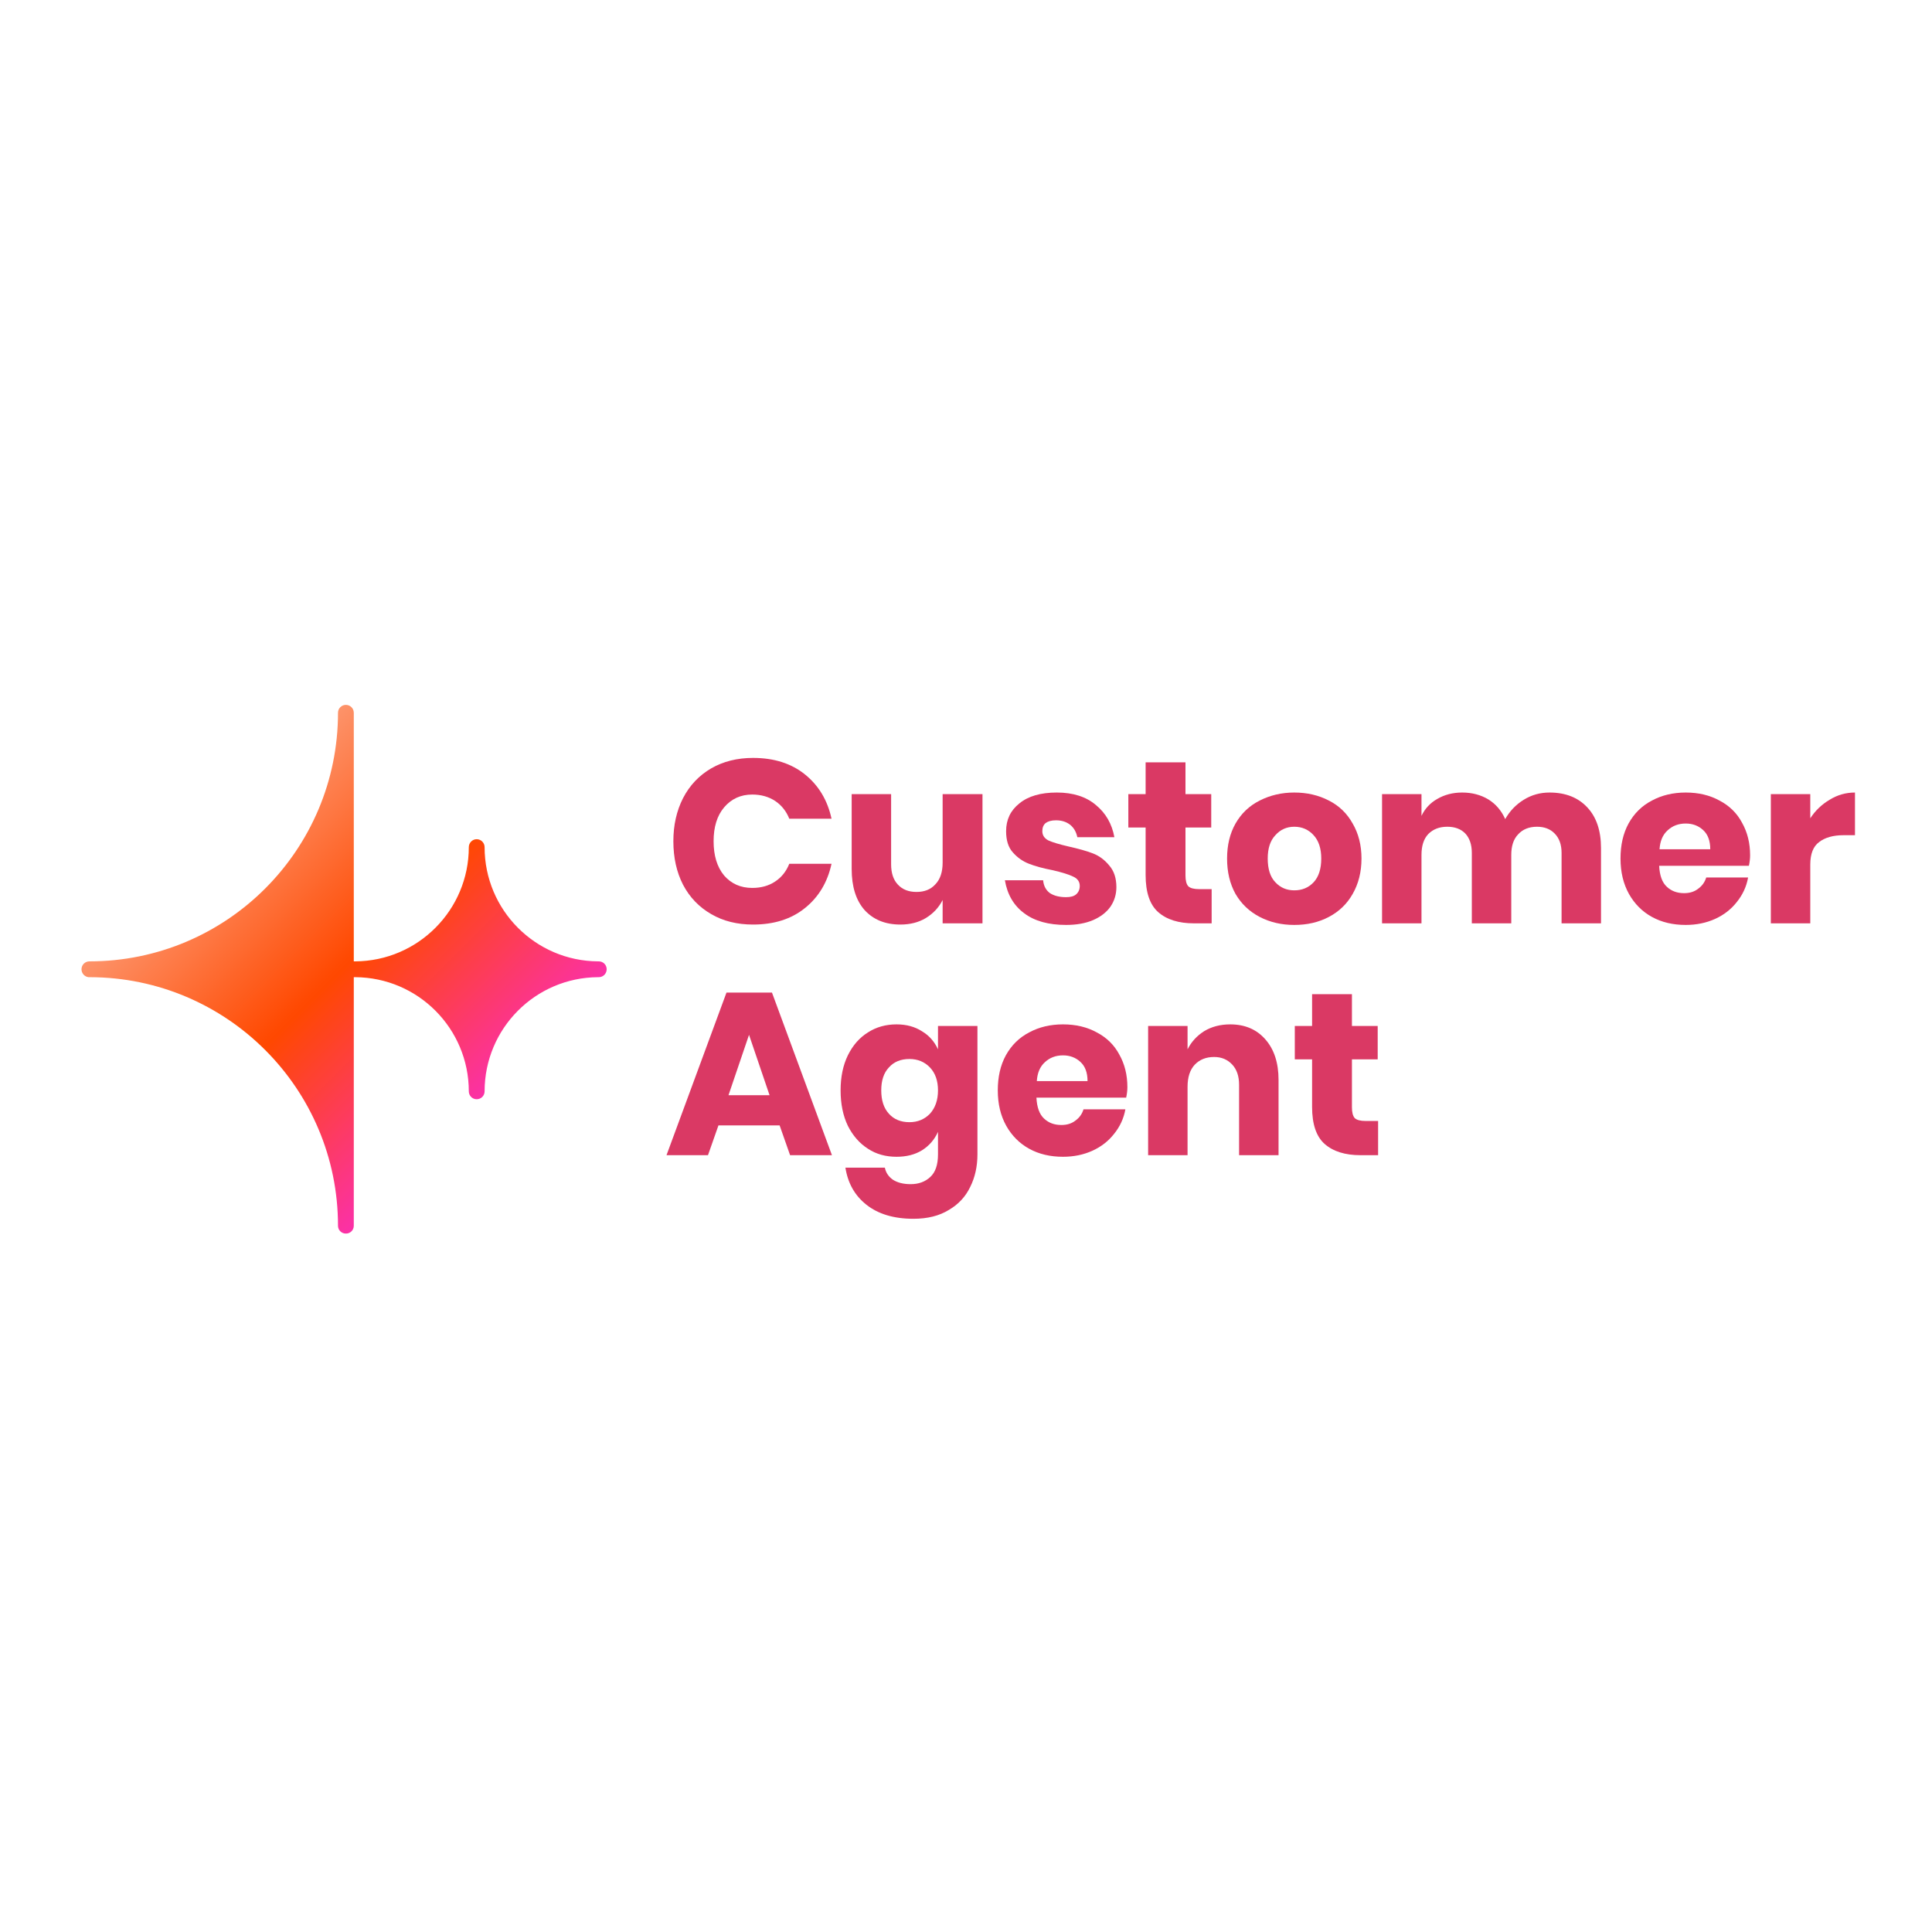 <svg xmlns="http://www.w3.org/2000/svg" xmlns:xlink="http://www.w3.org/1999/xlink" width="100" zoomAndPan="magnify" viewBox="0 0 75 75" height="100" preserveAspectRatio="xMidYMid meet" version="1.0"><defs><g/><clipPath id="fc08277f4f"><path d="M 3 27.141 L 23.867 27.141 L 23.867 48 L 3 48 Z M 3 27.141 " clip-rule="nonzero"/></clipPath><clipPath id="080711c28c"><path d="M 23.246 37.32 L 23.215 37.32 C 20.781 37.305 18.812 35.324 18.812 32.887 C 18.812 32.719 18.676 32.578 18.504 32.578 C 18.336 32.578 18.199 32.719 18.199 32.887 C 18.199 35.324 16.227 37.305 13.793 37.32 L 13.734 37.32 L 13.734 27.672 C 13.734 27.5 13.598 27.363 13.426 27.363 C 13.258 27.363 13.121 27.5 13.121 27.668 C 13.121 32.996 8.801 37.32 3.469 37.32 C 3.301 37.32 3.164 37.457 3.164 37.625 L 3.164 37.629 C 3.164 37.785 3.285 37.918 3.438 37.934 C 3.449 37.934 3.461 37.934 3.473 37.934 L 3.488 37.934 C 8.809 37.945 13.121 42.262 13.121 47.582 L 13.121 47.586 C 13.121 47.754 13.258 47.887 13.426 47.887 L 13.43 47.887 C 13.598 47.887 13.734 47.754 13.734 47.586 L 13.734 37.934 L 13.793 37.934 C 16.227 37.949 18.199 39.926 18.199 42.367 C 18.199 42.535 18.336 42.672 18.504 42.672 C 18.676 42.672 18.812 42.535 18.812 42.367 C 18.812 39.926 20.781 37.949 23.215 37.934 L 23.246 37.934 C 23.414 37.934 23.551 37.797 23.551 37.625 C 23.551 37.457 23.414 37.32 23.246 37.32 Z M 23.246 37.32 " clip-rule="nonzero"/></clipPath><linearGradient x1="6.949" gradientTransform="matrix(0.041, 0, 0, 0.041, 2.868, 27.141)" y1="5.667" x2="505.038" gradientUnits="userSpaceOnUse" y2="503.093" id="5e41639adf"><stop stop-opacity="1" stop-color="rgb(98.399%, 86.667%, 82.355%)" offset="0"/><stop stop-opacity="1" stop-color="rgb(98.412%, 86.209%, 81.709%)" offset="0.004"/><stop stop-opacity="1" stop-color="rgb(98.425%, 85.751%, 81.064%)" offset="0.008"/><stop stop-opacity="1" stop-color="rgb(98.438%, 85.294%, 80.418%)" offset="0.012"/><stop stop-opacity="1" stop-color="rgb(98.45%, 84.836%, 79.774%)" offset="0.016"/><stop stop-opacity="1" stop-color="rgb(98.462%, 84.377%, 79.129%)" offset="0.02"/><stop stop-opacity="1" stop-color="rgb(98.476%, 83.919%, 78.484%)" offset="0.023"/><stop stop-opacity="1" stop-color="rgb(98.488%, 83.461%, 77.838%)" offset="0.027"/><stop stop-opacity="1" stop-color="rgb(98.5%, 83.003%, 77.193%)" offset="0.031"/><stop stop-opacity="1" stop-color="rgb(98.512%, 82.545%, 76.547%)" offset="0.035"/><stop stop-opacity="1" stop-color="rgb(98.526%, 82.088%, 75.903%)" offset="0.039"/><stop stop-opacity="1" stop-color="rgb(98.538%, 81.628%, 75.258%)" offset="0.043"/><stop stop-opacity="1" stop-color="rgb(98.55%, 81.171%, 74.612%)" offset="0.047"/><stop stop-opacity="1" stop-color="rgb(98.563%, 80.713%, 73.967%)" offset="0.051"/><stop stop-opacity="1" stop-color="rgb(98.575%, 80.255%, 73.323%)" offset="0.055"/><stop stop-opacity="1" stop-color="rgb(98.587%, 79.797%, 72.678%)" offset="0.059"/><stop stop-opacity="1" stop-color="rgb(98.601%, 79.34%, 72.032%)" offset="0.062"/><stop stop-opacity="1" stop-color="rgb(98.613%, 78.882%, 71.387%)" offset="0.066"/><stop stop-opacity="1" stop-color="rgb(98.625%, 78.424%, 70.743%)" offset="0.07"/><stop stop-opacity="1" stop-color="rgb(98.637%, 77.965%, 70.097%)" offset="0.074"/><stop stop-opacity="1" stop-color="rgb(98.651%, 77.507%, 69.452%)" offset="0.078"/><stop stop-opacity="1" stop-color="rgb(98.663%, 77.049%, 68.806%)" offset="0.082"/><stop stop-opacity="1" stop-color="rgb(98.676%, 76.591%, 68.163%)" offset="0.086"/><stop stop-opacity="1" stop-color="rgb(98.688%, 76.134%, 67.517%)" offset="0.09"/><stop stop-opacity="1" stop-color="rgb(98.701%, 75.676%, 66.872%)" offset="0.094"/><stop stop-opacity="1" stop-color="rgb(98.714%, 75.217%, 66.226%)" offset="0.098"/><stop stop-opacity="1" stop-color="rgb(98.726%, 74.759%, 65.581%)" offset="0.102"/><stop stop-opacity="1" stop-color="rgb(98.738%, 74.301%, 64.935%)" offset="0.105"/><stop stop-opacity="1" stop-color="rgb(98.75%, 73.843%, 64.291%)" offset="0.109"/><stop stop-opacity="1" stop-color="rgb(98.763%, 73.386%, 63.646%)" offset="0.113"/><stop stop-opacity="1" stop-color="rgb(98.776%, 72.928%, 63%)" offset="0.117"/><stop stop-opacity="1" stop-color="rgb(98.788%, 72.469%, 62.355%)" offset="0.121"/><stop stop-opacity="1" stop-color="rgb(98.801%, 72.011%, 61.711%)" offset="0.125"/><stop stop-opacity="1" stop-color="rgb(98.813%, 71.553%, 61.066%)" offset="0.129"/><stop stop-opacity="1" stop-color="rgb(98.827%, 71.095%, 60.42%)" offset="0.133"/><stop stop-opacity="1" stop-color="rgb(98.839%, 70.638%, 59.775%)" offset="0.137"/><stop stop-opacity="1" stop-color="rgb(98.851%, 70.18%, 59.131%)" offset="0.141"/><stop stop-opacity="1" stop-color="rgb(98.863%, 69.72%, 58.485%)" offset="0.145"/><stop stop-opacity="1" stop-color="rgb(98.875%, 69.263%, 57.84%)" offset="0.148"/><stop stop-opacity="1" stop-color="rgb(98.888%, 68.805%, 57.195%)" offset="0.152"/><stop stop-opacity="1" stop-color="rgb(98.901%, 68.347%, 56.549%)" offset="0.156"/><stop stop-opacity="1" stop-color="rgb(98.914%, 67.889%, 55.904%)" offset="0.16"/><stop stop-opacity="1" stop-color="rgb(98.926%, 67.432%, 55.26%)" offset="0.164"/><stop stop-opacity="1" stop-color="rgb(98.938%, 66.972%, 54.614%)" offset="0.168"/><stop stop-opacity="1" stop-color="rgb(98.952%, 66.515%, 53.969%)" offset="0.172"/><stop stop-opacity="1" stop-color="rgb(98.964%, 66.057%, 53.323%)" offset="0.176"/><stop stop-opacity="1" stop-color="rgb(98.976%, 65.599%, 52.679%)" offset="0.18"/><stop stop-opacity="1" stop-color="rgb(98.988%, 65.141%, 52.034%)" offset="0.184"/><stop stop-opacity="1" stop-color="rgb(99.002%, 64.684%, 51.389%)" offset="0.188"/><stop stop-opacity="1" stop-color="rgb(99.014%, 64.226%, 50.743%)" offset="0.191"/><stop stop-opacity="1" stop-color="rgb(99.026%, 63.768%, 50.099%)" offset="0.195"/><stop stop-opacity="1" stop-color="rgb(99.039%, 63.309%, 49.454%)" offset="0.199"/><stop stop-opacity="1" stop-color="rgb(99.051%, 62.851%, 48.808%)" offset="0.203"/><stop stop-opacity="1" stop-color="rgb(99.063%, 62.393%, 48.163%)" offset="0.207"/><stop stop-opacity="1" stop-color="rgb(99.077%, 61.935%, 47.517%)" offset="0.211"/><stop stop-opacity="1" stop-color="rgb(99.089%, 61.478%, 46.872%)" offset="0.215"/><stop stop-opacity="1" stop-color="rgb(99.101%, 61.02%, 46.228%)" offset="0.219"/><stop stop-opacity="1" stop-color="rgb(99.113%, 60.561%, 45.583%)" offset="0.223"/><stop stop-opacity="1" stop-color="rgb(99.127%, 60.103%, 44.937%)" offset="0.227"/><stop stop-opacity="1" stop-color="rgb(99.139%, 59.645%, 44.292%)" offset="0.23"/><stop stop-opacity="1" stop-color="rgb(99.152%, 59.187%, 43.648%)" offset="0.234"/><stop stop-opacity="1" stop-color="rgb(99.164%, 58.73%, 43.002%)" offset="0.238"/><stop stop-opacity="1" stop-color="rgb(99.176%, 58.272%, 42.357%)" offset="0.242"/><stop stop-opacity="1" stop-color="rgb(99.188%, 57.812%, 41.711%)" offset="0.246"/><stop stop-opacity="1" stop-color="rgb(99.202%, 57.355%, 41.068%)" offset="0.25"/><stop stop-opacity="1" stop-color="rgb(99.214%, 56.897%, 40.422%)" offset="0.254"/><stop stop-opacity="1" stop-color="rgb(99.226%, 56.439%, 39.777%)" offset="0.258"/><stop stop-opacity="1" stop-color="rgb(99.239%, 55.981%, 39.131%)" offset="0.262"/><stop stop-opacity="1" stop-color="rgb(99.252%, 55.524%, 38.486%)" offset="0.266"/><stop stop-opacity="1" stop-color="rgb(99.265%, 55.064%, 37.84%)" offset="0.27"/><stop stop-opacity="1" stop-color="rgb(99.277%, 54.607%, 37.196%)" offset="0.273"/><stop stop-opacity="1" stop-color="rgb(99.289%, 54.149%, 36.551%)" offset="0.277"/><stop stop-opacity="1" stop-color="rgb(99.303%, 53.691%, 35.905%)" offset="0.281"/><stop stop-opacity="1" stop-color="rgb(99.315%, 53.233%, 35.26%)" offset="0.285"/><stop stop-opacity="1" stop-color="rgb(99.327%, 52.776%, 34.616%)" offset="0.289"/><stop stop-opacity="1" stop-color="rgb(99.339%, 52.316%, 33.971%)" offset="0.293"/><stop stop-opacity="1" stop-color="rgb(99.352%, 51.859%, 33.325%)" offset="0.297"/><stop stop-opacity="1" stop-color="rgb(99.364%, 51.401%, 32.68%)" offset="0.301"/><stop stop-opacity="1" stop-color="rgb(99.377%, 50.943%, 32.036%)" offset="0.305"/><stop stop-opacity="1" stop-color="rgb(99.39%, 50.485%, 31.39%)" offset="0.309"/><stop stop-opacity="1" stop-color="rgb(99.402%, 50.027%, 30.745%)" offset="0.312"/><stop stop-opacity="1" stop-color="rgb(99.414%, 49.57%, 30.099%)" offset="0.316"/><stop stop-opacity="1" stop-color="rgb(99.428%, 49.112%, 29.454%)" offset="0.32"/><stop stop-opacity="1" stop-color="rgb(99.44%, 48.653%, 28.809%)" offset="0.324"/><stop stop-opacity="1" stop-color="rgb(99.452%, 48.195%, 28.165%)" offset="0.328"/><stop stop-opacity="1" stop-color="rgb(99.464%, 47.737%, 27.519%)" offset="0.332"/><stop stop-opacity="1" stop-color="rgb(99.478%, 47.279%, 26.874%)" offset="0.336"/><stop stop-opacity="1" stop-color="rgb(99.49%, 46.822%, 26.228%)" offset="0.34"/><stop stop-opacity="1" stop-color="rgb(99.503%, 46.364%, 25.584%)" offset="0.344"/><stop stop-opacity="1" stop-color="rgb(99.515%, 45.905%, 24.939%)" offset="0.348"/><stop stop-opacity="1" stop-color="rgb(99.527%, 45.447%, 24.294%)" offset="0.352"/><stop stop-opacity="1" stop-color="rgb(99.539%, 44.989%, 23.648%)" offset="0.355"/><stop stop-opacity="1" stop-color="rgb(99.553%, 44.531%, 23.004%)" offset="0.359"/><stop stop-opacity="1" stop-color="rgb(99.565%, 44.073%, 22.359%)" offset="0.363"/><stop stop-opacity="1" stop-color="rgb(99.577%, 43.616%, 21.713%)" offset="0.367"/><stop stop-opacity="1" stop-color="rgb(99.59%, 43.156%, 21.068%)" offset="0.371"/><stop stop-opacity="1" stop-color="rgb(99.603%, 42.699%, 20.422%)" offset="0.375"/><stop stop-opacity="1" stop-color="rgb(99.615%, 42.241%, 19.777%)" offset="0.379"/><stop stop-opacity="1" stop-color="rgb(99.628%, 41.783%, 19.133%)" offset="0.383"/><stop stop-opacity="1" stop-color="rgb(99.64%, 41.325%, 18.488%)" offset="0.387"/><stop stop-opacity="1" stop-color="rgb(99.652%, 40.868%, 17.842%)" offset="0.391"/><stop stop-opacity="1" stop-color="rgb(99.664%, 40.408%, 17.197%)" offset="0.395"/><stop stop-opacity="1" stop-color="rgb(99.678%, 39.951%, 16.553%)" offset="0.398"/><stop stop-opacity="1" stop-color="rgb(99.69%, 39.493%, 15.907%)" offset="0.402"/><stop stop-opacity="1" stop-color="rgb(99.702%, 39.035%, 15.262%)" offset="0.406"/><stop stop-opacity="1" stop-color="rgb(99.715%, 38.577%, 14.616%)" offset="0.41"/><stop stop-opacity="1" stop-color="rgb(99.728%, 38.12%, 13.972%)" offset="0.414"/><stop stop-opacity="1" stop-color="rgb(99.741%, 37.66%, 13.327%)" offset="0.418"/><stop stop-opacity="1" stop-color="rgb(99.753%, 37.202%, 12.682%)" offset="0.422"/><stop stop-opacity="1" stop-color="rgb(99.765%, 36.745%, 12.036%)" offset="0.426"/><stop stop-opacity="1" stop-color="rgb(99.779%, 36.287%, 11.391%)" offset="0.43"/><stop stop-opacity="1" stop-color="rgb(99.791%, 35.829%, 10.745%)" offset="0.434"/><stop stop-opacity="1" stop-color="rgb(99.803%, 35.371%, 10.101%)" offset="0.438"/><stop stop-opacity="1" stop-color="rgb(99.815%, 34.914%, 9.456%)" offset="0.441"/><stop stop-opacity="1" stop-color="rgb(99.828%, 34.456%, 8.81%)" offset="0.445"/><stop stop-opacity="1" stop-color="rgb(99.84%, 33.997%, 8.165%)" offset="0.449"/><stop stop-opacity="1" stop-color="rgb(99.854%, 33.539%, 7.521%)" offset="0.453"/><stop stop-opacity="1" stop-color="rgb(99.866%, 33.081%, 6.876%)" offset="0.457"/><stop stop-opacity="1" stop-color="rgb(99.878%, 32.623%, 6.23%)" offset="0.461"/><stop stop-opacity="1" stop-color="rgb(99.89%, 32.166%, 5.585%)" offset="0.465"/><stop stop-opacity="1" stop-color="rgb(99.904%, 31.708%, 4.941%)" offset="0.469"/><stop stop-opacity="1" stop-color="rgb(99.916%, 31.248%, 4.295%)" offset="0.473"/><stop stop-opacity="1" stop-color="rgb(99.928%, 30.791%, 3.65%)" offset="0.477"/><stop stop-opacity="1" stop-color="rgb(99.94%, 30.333%, 3.004%)" offset="0.48"/><stop stop-opacity="1" stop-color="rgb(99.953%, 29.875%, 2.359%)" offset="0.484"/><stop stop-opacity="1" stop-color="rgb(99.965%, 29.417%, 1.714%)" offset="0.488"/><stop stop-opacity="1" stop-color="rgb(99.979%, 28.96%, 1.07%)" offset="0.492"/><stop stop-opacity="1" stop-color="rgb(99.985%, 28.555%, 0.703%)" offset="0.496"/><stop stop-opacity="1" stop-color="rgb(99.991%, 28.152%, 0.339%)" offset="0.5"/><stop stop-opacity="1" stop-color="rgb(99.966%, 28.015%, 1.334%)" offset="0.504"/><stop stop-opacity="1" stop-color="rgb(99.942%, 27.879%, 2.33%)" offset="0.508"/><stop stop-opacity="1" stop-color="rgb(99.918%, 27.742%, 3.325%)" offset="0.512"/><stop stop-opacity="1" stop-color="rgb(99.893%, 27.606%, 4.32%)" offset="0.516"/><stop stop-opacity="1" stop-color="rgb(99.869%, 27.469%, 5.315%)" offset="0.52"/><stop stop-opacity="1" stop-color="rgb(99.844%, 27.332%, 6.311%)" offset="0.523"/><stop stop-opacity="1" stop-color="rgb(99.82%, 27.194%, 7.306%)" offset="0.527"/><stop stop-opacity="1" stop-color="rgb(99.797%, 27.058%, 8.302%)" offset="0.531"/><stop stop-opacity="1" stop-color="rgb(99.773%, 26.921%, 9.297%)" offset="0.535"/><stop stop-opacity="1" stop-color="rgb(99.748%, 26.785%, 10.294%)" offset="0.539"/><stop stop-opacity="1" stop-color="rgb(99.724%, 26.648%, 11.288%)" offset="0.543"/><stop stop-opacity="1" stop-color="rgb(99.699%, 26.511%, 12.283%)" offset="0.547"/><stop stop-opacity="1" stop-color="rgb(99.675%, 26.373%, 13.278%)" offset="0.551"/><stop stop-opacity="1" stop-color="rgb(99.651%, 26.237%, 14.275%)" offset="0.555"/><stop stop-opacity="1" stop-color="rgb(99.626%, 26.1%, 15.269%)" offset="0.559"/><stop stop-opacity="1" stop-color="rgb(99.602%, 25.964%, 16.266%)" offset="0.562"/><stop stop-opacity="1" stop-color="rgb(99.577%, 25.827%, 17.261%)" offset="0.566"/><stop stop-opacity="1" stop-color="rgb(99.553%, 25.691%, 18.257%)" offset="0.57"/><stop stop-opacity="1" stop-color="rgb(99.529%, 25.554%, 19.252%)" offset="0.574"/><stop stop-opacity="1" stop-color="rgb(99.504%, 25.417%, 20.247%)" offset="0.578"/><stop stop-opacity="1" stop-color="rgb(99.48%, 25.279%, 21.242%)" offset="0.582"/><stop stop-opacity="1" stop-color="rgb(99.455%, 25.143%, 22.238%)" offset="0.586"/><stop stop-opacity="1" stop-color="rgb(99.431%, 25.006%, 23.233%)" offset="0.59"/><stop stop-opacity="1" stop-color="rgb(99.408%, 24.87%, 24.229%)" offset="0.594"/><stop stop-opacity="1" stop-color="rgb(99.384%, 24.733%, 25.224%)" offset="0.598"/><stop stop-opacity="1" stop-color="rgb(99.359%, 24.596%, 26.221%)" offset="0.602"/><stop stop-opacity="1" stop-color="rgb(99.335%, 24.458%, 27.216%)" offset="0.605"/><stop stop-opacity="1" stop-color="rgb(99.31%, 24.323%, 28.21%)" offset="0.609"/><stop stop-opacity="1" stop-color="rgb(99.286%, 24.185%, 29.205%)" offset="0.613"/><stop stop-opacity="1" stop-color="rgb(99.261%, 24.049%, 30.202%)" offset="0.617"/><stop stop-opacity="1" stop-color="rgb(99.237%, 23.912%, 31.197%)" offset="0.621"/><stop stop-opacity="1" stop-color="rgb(99.213%, 23.776%, 32.193%)" offset="0.625"/><stop stop-opacity="1" stop-color="rgb(99.188%, 23.639%, 33.188%)" offset="0.629"/><stop stop-opacity="1" stop-color="rgb(99.164%, 23.502%, 34.184%)" offset="0.633"/><stop stop-opacity="1" stop-color="rgb(99.139%, 23.364%, 35.179%)" offset="0.637"/><stop stop-opacity="1" stop-color="rgb(99.115%, 23.228%, 36.174%)" offset="0.641"/><stop stop-opacity="1" stop-color="rgb(99.091%, 23.091%, 37.169%)" offset="0.645"/><stop stop-opacity="1" stop-color="rgb(99.068%, 22.955%, 38.165%)" offset="0.648"/><stop stop-opacity="1" stop-color="rgb(99.043%, 22.818%, 39.16%)" offset="0.652"/><stop stop-opacity="1" stop-color="rgb(99.019%, 22.682%, 40.157%)" offset="0.656"/><stop stop-opacity="1" stop-color="rgb(98.994%, 22.545%, 41.151%)" offset="0.66"/><stop stop-opacity="1" stop-color="rgb(98.97%, 22.408%, 42.148%)" offset="0.664"/><stop stop-opacity="1" stop-color="rgb(98.946%, 22.27%, 43.143%)" offset="0.668"/><stop stop-opacity="1" stop-color="rgb(98.921%, 22.134%, 44.138%)" offset="0.672"/><stop stop-opacity="1" stop-color="rgb(98.897%, 21.997%, 45.132%)" offset="0.676"/><stop stop-opacity="1" stop-color="rgb(98.872%, 21.861%, 46.129%)" offset="0.68"/><stop stop-opacity="1" stop-color="rgb(98.848%, 21.724%, 47.124%)" offset="0.684"/><stop stop-opacity="1" stop-color="rgb(98.824%, 21.587%, 48.12%)" offset="0.688"/><stop stop-opacity="1" stop-color="rgb(98.799%, 21.449%, 49.115%)" offset="0.691"/><stop stop-opacity="1" stop-color="rgb(98.775%, 21.313%, 50.111%)" offset="0.695"/><stop stop-opacity="1" stop-color="rgb(98.75%, 21.176%, 51.106%)" offset="0.699"/><stop stop-opacity="1" stop-color="rgb(98.726%, 21.04%, 52.101%)" offset="0.703"/><stop stop-opacity="1" stop-color="rgb(98.701%, 20.903%, 53.096%)" offset="0.707"/><stop stop-opacity="1" stop-color="rgb(98.679%, 20.767%, 54.092%)" offset="0.711"/><stop stop-opacity="1" stop-color="rgb(98.654%, 20.63%, 55.087%)" offset="0.715"/><stop stop-opacity="1" stop-color="rgb(98.63%, 20.493%, 56.084%)" offset="0.719"/><stop stop-opacity="1" stop-color="rgb(98.605%, 20.355%, 57.079%)" offset="0.723"/><stop stop-opacity="1" stop-color="rgb(98.581%, 20.219%, 58.075%)" offset="0.727"/><stop stop-opacity="1" stop-color="rgb(98.557%, 20.082%, 59.07%)" offset="0.73"/><stop stop-opacity="1" stop-color="rgb(98.532%, 19.946%, 60.065%)" offset="0.734"/><stop stop-opacity="1" stop-color="rgb(98.508%, 19.809%, 61.06%)" offset="0.738"/><stop stop-opacity="1" stop-color="rgb(98.483%, 19.672%, 62.056%)" offset="0.742"/><stop stop-opacity="1" stop-color="rgb(98.459%, 19.534%, 63.051%)" offset="0.746"/><stop stop-opacity="1" stop-color="rgb(98.434%, 19.398%, 64.047%)" offset="0.75"/><stop stop-opacity="1" stop-color="rgb(98.416%, 19.298%, 64.774%)" offset="0.754"/><stop stop-opacity="1" stop-color="rgb(98.399%, 19.199%, 65.5%)" offset="0.758"/><stop stop-opacity="1" stop-color="rgb(98.399%, 19.199%, 65.5%)" offset="0.766"/><stop stop-opacity="1" stop-color="rgb(98.399%, 19.199%, 65.5%)" offset="0.781"/><stop stop-opacity="1" stop-color="rgb(98.399%, 19.199%, 65.5%)" offset="0.812"/><stop stop-opacity="1" stop-color="rgb(98.399%, 19.199%, 65.5%)" offset="0.875"/><stop stop-opacity="1" stop-color="rgb(98.399%, 19.199%, 65.5%)" offset="1"/></linearGradient></defs><g clip-path="url(#fc08277f4f)"><g clip-path="url(#080711c28c)"><path fill="url(#5e41639adf)" d="M 3.164 27.363 L 3.164 47.887 L 23.551 47.887 L 23.551 27.363 Z M 3.164 27.363 " fill-rule="nonzero"/></g></g><g fill="#da3964" fill-opacity="1"><g transform="translate(25.796, 35.844)"><g><path d="M 3.438 -6.422 C 4.25 -6.422 4.922 -6.207 5.453 -5.781 C 5.984 -5.352 6.328 -4.781 6.484 -4.062 L 4.844 -4.062 C 4.727 -4.352 4.547 -4.582 4.297 -4.75 C 4.047 -4.914 3.75 -5 3.406 -5 C 2.957 -5 2.594 -4.832 2.312 -4.5 C 2.039 -4.176 1.906 -3.738 1.906 -3.188 C 1.906 -2.633 2.039 -2.191 2.312 -1.859 C 2.594 -1.535 2.957 -1.375 3.406 -1.375 C 3.75 -1.375 4.047 -1.457 4.297 -1.625 C 4.547 -1.789 4.727 -2.02 4.844 -2.312 L 6.484 -2.312 C 6.328 -1.594 5.984 -1.02 5.453 -0.594 C 4.922 -0.164 4.25 0.047 3.438 0.047 C 2.82 0.047 2.281 -0.086 1.812 -0.359 C 1.344 -0.629 0.977 -1.008 0.719 -1.5 C 0.469 -1.988 0.344 -2.551 0.344 -3.188 C 0.344 -3.812 0.469 -4.367 0.719 -4.859 C 0.977 -5.359 1.344 -5.742 1.812 -6.016 C 2.281 -6.285 2.82 -6.422 3.438 -6.422 Z M 3.438 -6.422 "/></g></g></g><g fill="#da3964" fill-opacity="1"><g transform="translate(32.609, 35.844)"><g><path d="M 5.531 -5.016 L 5.531 0 L 3.984 0 L 3.984 -0.906 C 3.836 -0.613 3.617 -0.379 3.328 -0.203 C 3.047 -0.035 2.719 0.047 2.344 0.047 C 1.758 0.047 1.297 -0.141 0.953 -0.516 C 0.617 -0.898 0.453 -1.43 0.453 -2.109 L 0.453 -5.016 L 1.984 -5.016 L 1.984 -2.297 C 1.984 -1.953 2.07 -1.688 2.25 -1.5 C 2.426 -1.312 2.664 -1.219 2.969 -1.219 C 3.281 -1.219 3.523 -1.316 3.703 -1.516 C 3.891 -1.711 3.984 -1.992 3.984 -2.359 L 3.984 -5.016 Z M 5.531 -5.016 "/></g></g></g><g fill="#da3964" fill-opacity="1"><g transform="translate(38.666, 35.844)"><g><path d="M 2.359 -5.078 C 2.992 -5.078 3.5 -4.914 3.875 -4.594 C 4.258 -4.281 4.5 -3.863 4.594 -3.344 L 3.156 -3.344 C 3.113 -3.551 3.02 -3.711 2.875 -3.828 C 2.727 -3.941 2.547 -4 2.328 -4 C 2.148 -4 2.016 -3.961 1.922 -3.891 C 1.836 -3.816 1.797 -3.711 1.797 -3.578 C 1.797 -3.422 1.875 -3.301 2.031 -3.219 C 2.195 -3.145 2.457 -3.066 2.812 -2.984 C 3.195 -2.898 3.508 -2.812 3.75 -2.719 C 4 -2.625 4.211 -2.469 4.391 -2.25 C 4.578 -2.039 4.672 -1.758 4.672 -1.406 C 4.672 -1.125 4.594 -0.867 4.438 -0.641 C 4.281 -0.422 4.055 -0.25 3.766 -0.125 C 3.473 0 3.125 0.062 2.719 0.062 C 2.039 0.062 1.5 -0.086 1.094 -0.391 C 0.688 -0.691 0.438 -1.117 0.344 -1.672 L 1.828 -1.672 C 1.848 -1.453 1.938 -1.285 2.094 -1.172 C 2.258 -1.066 2.469 -1.016 2.719 -1.016 C 2.895 -1.016 3.023 -1.051 3.109 -1.125 C 3.203 -1.207 3.25 -1.316 3.25 -1.453 C 3.25 -1.617 3.164 -1.738 3 -1.812 C 2.832 -1.895 2.566 -1.977 2.203 -2.062 C 1.828 -2.133 1.52 -2.219 1.281 -2.312 C 1.039 -2.406 0.832 -2.551 0.656 -2.75 C 0.477 -2.945 0.391 -3.223 0.391 -3.578 C 0.391 -4.023 0.562 -4.383 0.906 -4.656 C 1.25 -4.938 1.734 -5.078 2.359 -5.078 Z M 2.359 -5.078 "/></g></g></g><g fill="#da3964" fill-opacity="1"><g transform="translate(43.661, 35.844)"><g><path d="M 3.375 -1.328 L 3.375 0 L 2.688 0 C 2.094 0 1.629 -0.145 1.297 -0.438 C 0.973 -0.727 0.812 -1.207 0.812 -1.875 L 0.812 -3.719 L 0.141 -3.719 L 0.141 -5.016 L 0.812 -5.016 L 0.812 -6.25 L 2.359 -6.25 L 2.359 -5.016 L 3.359 -5.016 L 3.359 -3.719 L 2.359 -3.719 L 2.359 -1.859 C 2.359 -1.66 2.395 -1.52 2.469 -1.438 C 2.551 -1.363 2.691 -1.328 2.891 -1.328 Z M 3.375 -1.328 "/></g></g></g><g fill="#da3964" fill-opacity="1"><g transform="translate(47.369, 35.844)"><g><path d="M 2.875 -5.078 C 3.375 -5.078 3.82 -4.973 4.219 -4.766 C 4.613 -4.566 4.922 -4.27 5.141 -3.875 C 5.367 -3.488 5.484 -3.035 5.484 -2.516 C 5.484 -1.992 5.367 -1.535 5.141 -1.141 C 4.922 -0.754 4.613 -0.457 4.219 -0.25 C 3.82 -0.039 3.375 0.062 2.875 0.062 C 2.383 0.062 1.938 -0.039 1.531 -0.25 C 1.133 -0.457 0.82 -0.754 0.594 -1.141 C 0.375 -1.535 0.266 -1.992 0.266 -2.516 C 0.266 -3.035 0.375 -3.488 0.594 -3.875 C 0.82 -4.27 1.133 -4.566 1.531 -4.766 C 1.938 -4.973 2.383 -5.078 2.875 -5.078 Z M 2.875 -3.75 C 2.582 -3.75 2.336 -3.641 2.141 -3.422 C 1.941 -3.211 1.844 -2.91 1.844 -2.516 C 1.844 -2.109 1.941 -1.801 2.141 -1.594 C 2.336 -1.383 2.582 -1.281 2.875 -1.281 C 3.176 -1.281 3.426 -1.383 3.625 -1.594 C 3.82 -1.801 3.922 -2.109 3.922 -2.516 C 3.922 -2.91 3.82 -3.211 3.625 -3.422 C 3.426 -3.641 3.176 -3.75 2.875 -3.75 Z M 2.875 -3.75 "/></g></g></g><g fill="#da3964" fill-opacity="1"><g transform="translate(53.12, 35.844)"><g><path d="M 7.031 -5.078 C 7.656 -5.078 8.145 -4.883 8.5 -4.5 C 8.852 -4.125 9.031 -3.598 9.031 -2.922 L 9.031 0 L 7.5 0 L 7.5 -2.734 C 7.5 -3.055 7.41 -3.305 7.234 -3.484 C 7.066 -3.66 6.836 -3.75 6.547 -3.75 C 6.234 -3.75 5.988 -3.648 5.812 -3.453 C 5.633 -3.266 5.547 -3 5.547 -2.656 L 5.547 0 L 4.016 0 L 4.016 -2.734 C 4.016 -3.055 3.93 -3.305 3.766 -3.484 C 3.598 -3.66 3.363 -3.75 3.062 -3.75 C 2.758 -3.75 2.516 -3.656 2.328 -3.469 C 2.148 -3.281 2.062 -3.008 2.062 -2.656 L 2.062 0 L 0.531 0 L 0.531 -5.016 L 2.062 -5.016 L 2.062 -4.172 C 2.195 -4.453 2.398 -4.672 2.672 -4.828 C 2.953 -4.992 3.273 -5.078 3.641 -5.078 C 4.023 -5.078 4.363 -4.988 4.656 -4.812 C 4.945 -4.633 5.164 -4.379 5.312 -4.047 C 5.488 -4.359 5.727 -4.609 6.031 -4.797 C 6.332 -4.984 6.664 -5.078 7.031 -5.078 Z M 7.031 -5.078 "/></g></g></g><g fill="#da3964" fill-opacity="1"><g transform="translate(62.642, 35.844)"><g><path d="M 5.297 -2.641 C 5.297 -2.516 5.281 -2.379 5.25 -2.234 L 1.766 -2.234 C 1.785 -1.859 1.883 -1.586 2.062 -1.422 C 2.238 -1.254 2.461 -1.172 2.734 -1.172 C 2.953 -1.172 3.133 -1.227 3.281 -1.344 C 3.438 -1.457 3.539 -1.602 3.594 -1.781 L 5.219 -1.781 C 5.156 -1.426 5.008 -1.109 4.781 -0.828 C 4.562 -0.547 4.281 -0.328 3.938 -0.172 C 3.594 -0.016 3.211 0.062 2.797 0.062 C 2.305 0.062 1.867 -0.039 1.484 -0.25 C 1.109 -0.457 0.812 -0.754 0.594 -1.141 C 0.375 -1.535 0.266 -1.992 0.266 -2.516 C 0.266 -3.035 0.367 -3.488 0.578 -3.875 C 0.797 -4.27 1.098 -4.566 1.484 -4.766 C 1.867 -4.973 2.305 -5.078 2.797 -5.078 C 3.297 -5.078 3.734 -4.973 4.109 -4.766 C 4.492 -4.566 4.785 -4.281 4.984 -3.906 C 5.191 -3.539 5.297 -3.117 5.297 -2.641 Z M 3.75 -2.875 C 3.75 -3.207 3.656 -3.457 3.469 -3.625 C 3.289 -3.789 3.066 -3.875 2.797 -3.875 C 2.516 -3.875 2.281 -3.785 2.094 -3.609 C 1.906 -3.441 1.801 -3.195 1.781 -2.875 Z M 3.75 -2.875 "/></g></g></g><g fill="#da3964" fill-opacity="1"><g transform="translate(68.213, 35.844)"><g><path d="M 2.062 -4.078 C 2.258 -4.379 2.508 -4.617 2.812 -4.797 C 3.113 -4.984 3.441 -5.078 3.797 -5.078 L 3.797 -3.422 L 3.359 -3.422 C 2.953 -3.422 2.633 -3.332 2.406 -3.156 C 2.176 -2.988 2.062 -2.695 2.062 -2.281 L 2.062 0 L 0.531 0 L 0.531 -5.016 L 2.062 -5.016 Z M 2.062 -4.078 "/></g></g></g><g fill="#da3964" fill-opacity="1"><g transform="translate(25.796, 44.844)"><g><path d="M 4.469 -1.156 L 2.094 -1.156 L 1.688 0 L 0.078 0 L 2.406 -6.312 L 4.172 -6.312 L 6.5 0 L 4.875 0 Z M 4.078 -2.328 L 3.281 -4.672 L 2.484 -2.328 Z M 4.078 -2.328 "/></g></g></g><g fill="#da3964" fill-opacity="1"><g transform="translate(32.366, 44.844)"><g><path d="M 2.438 -5.078 C 2.82 -5.078 3.148 -4.988 3.422 -4.812 C 3.703 -4.645 3.91 -4.41 4.047 -4.109 L 4.047 -5.016 L 5.578 -5.016 L 5.578 -0.031 C 5.578 0.438 5.484 0.859 5.297 1.234 C 5.117 1.609 4.844 1.906 4.469 2.125 C 4.102 2.352 3.645 2.469 3.094 2.469 C 2.332 2.469 1.723 2.285 1.266 1.922 C 0.816 1.566 0.547 1.086 0.453 0.484 L 1.984 0.484 C 2.023 0.68 2.129 0.836 2.297 0.953 C 2.473 1.066 2.703 1.125 2.984 1.125 C 3.297 1.125 3.551 1.031 3.75 0.844 C 3.945 0.664 4.047 0.375 4.047 -0.031 L 4.047 -0.906 C 3.91 -0.602 3.703 -0.363 3.422 -0.188 C 3.148 -0.02 2.82 0.062 2.438 0.062 C 2.02 0.062 1.648 -0.039 1.328 -0.25 C 1.004 -0.457 0.742 -0.754 0.547 -1.141 C 0.359 -1.535 0.266 -1.992 0.266 -2.516 C 0.266 -3.035 0.359 -3.488 0.547 -3.875 C 0.742 -4.27 1.004 -4.566 1.328 -4.766 C 1.648 -4.973 2.02 -5.078 2.438 -5.078 Z M 2.938 -3.734 C 2.602 -3.734 2.336 -3.625 2.141 -3.406 C 1.941 -3.195 1.844 -2.898 1.844 -2.516 C 1.844 -2.129 1.941 -1.828 2.141 -1.609 C 2.336 -1.391 2.602 -1.281 2.938 -1.281 C 3.258 -1.281 3.523 -1.391 3.734 -1.609 C 3.941 -1.836 4.047 -2.141 4.047 -2.516 C 4.047 -2.891 3.941 -3.188 3.734 -3.406 C 3.523 -3.625 3.258 -3.734 2.938 -3.734 Z M 2.938 -3.734 "/></g></g></g><g fill="#da3964" fill-opacity="1"><g transform="translate(38.468, 44.844)"><g><path d="M 5.297 -2.641 C 5.297 -2.516 5.281 -2.379 5.25 -2.234 L 1.766 -2.234 C 1.785 -1.859 1.883 -1.586 2.062 -1.422 C 2.238 -1.254 2.461 -1.172 2.734 -1.172 C 2.953 -1.172 3.133 -1.227 3.281 -1.344 C 3.438 -1.457 3.539 -1.602 3.594 -1.781 L 5.219 -1.781 C 5.156 -1.426 5.008 -1.109 4.781 -0.828 C 4.562 -0.547 4.281 -0.328 3.938 -0.172 C 3.594 -0.016 3.211 0.062 2.797 0.062 C 2.305 0.062 1.867 -0.039 1.484 -0.25 C 1.109 -0.457 0.812 -0.754 0.594 -1.141 C 0.375 -1.535 0.266 -1.992 0.266 -2.516 C 0.266 -3.035 0.367 -3.488 0.578 -3.875 C 0.797 -4.27 1.098 -4.566 1.484 -4.766 C 1.867 -4.973 2.305 -5.078 2.797 -5.078 C 3.297 -5.078 3.734 -4.973 4.109 -4.766 C 4.492 -4.566 4.785 -4.281 4.984 -3.906 C 5.191 -3.539 5.297 -3.117 5.297 -2.641 Z M 3.75 -2.875 C 3.75 -3.207 3.656 -3.457 3.469 -3.625 C 3.289 -3.789 3.066 -3.875 2.797 -3.875 C 2.516 -3.875 2.281 -3.785 2.094 -3.609 C 1.906 -3.441 1.801 -3.195 1.781 -2.875 Z M 3.75 -2.875 "/></g></g></g><g fill="#da3964" fill-opacity="1"><g transform="translate(44.039, 44.844)"><g><path d="M 3.719 -5.078 C 4.289 -5.078 4.742 -4.883 5.078 -4.5 C 5.422 -4.113 5.594 -3.586 5.594 -2.922 L 5.594 0 L 4.062 0 L 4.062 -2.734 C 4.062 -3.066 3.973 -3.328 3.797 -3.516 C 3.617 -3.711 3.383 -3.812 3.094 -3.812 C 2.781 -3.812 2.531 -3.711 2.344 -3.516 C 2.156 -3.316 2.062 -3.031 2.062 -2.656 L 2.062 0 L 0.531 0 L 0.531 -5.016 L 2.062 -5.016 L 2.062 -4.109 C 2.207 -4.398 2.422 -4.633 2.703 -4.812 C 2.992 -4.988 3.332 -5.078 3.719 -5.078 Z M 3.719 -5.078 "/></g></g></g><g fill="#da3964" fill-opacity="1"><g transform="translate(50.123, 44.844)"><g><path d="M 3.375 -1.328 L 3.375 0 L 2.688 0 C 2.094 0 1.629 -0.145 1.297 -0.438 C 0.973 -0.727 0.812 -1.207 0.812 -1.875 L 0.812 -3.719 L 0.141 -3.719 L 0.141 -5.016 L 0.812 -5.016 L 0.812 -6.25 L 2.359 -6.25 L 2.359 -5.016 L 3.359 -5.016 L 3.359 -3.719 L 2.359 -3.719 L 2.359 -1.859 C 2.359 -1.66 2.395 -1.52 2.469 -1.438 C 2.551 -1.363 2.691 -1.328 2.891 -1.328 Z M 3.375 -1.328 "/></g></g></g></svg>